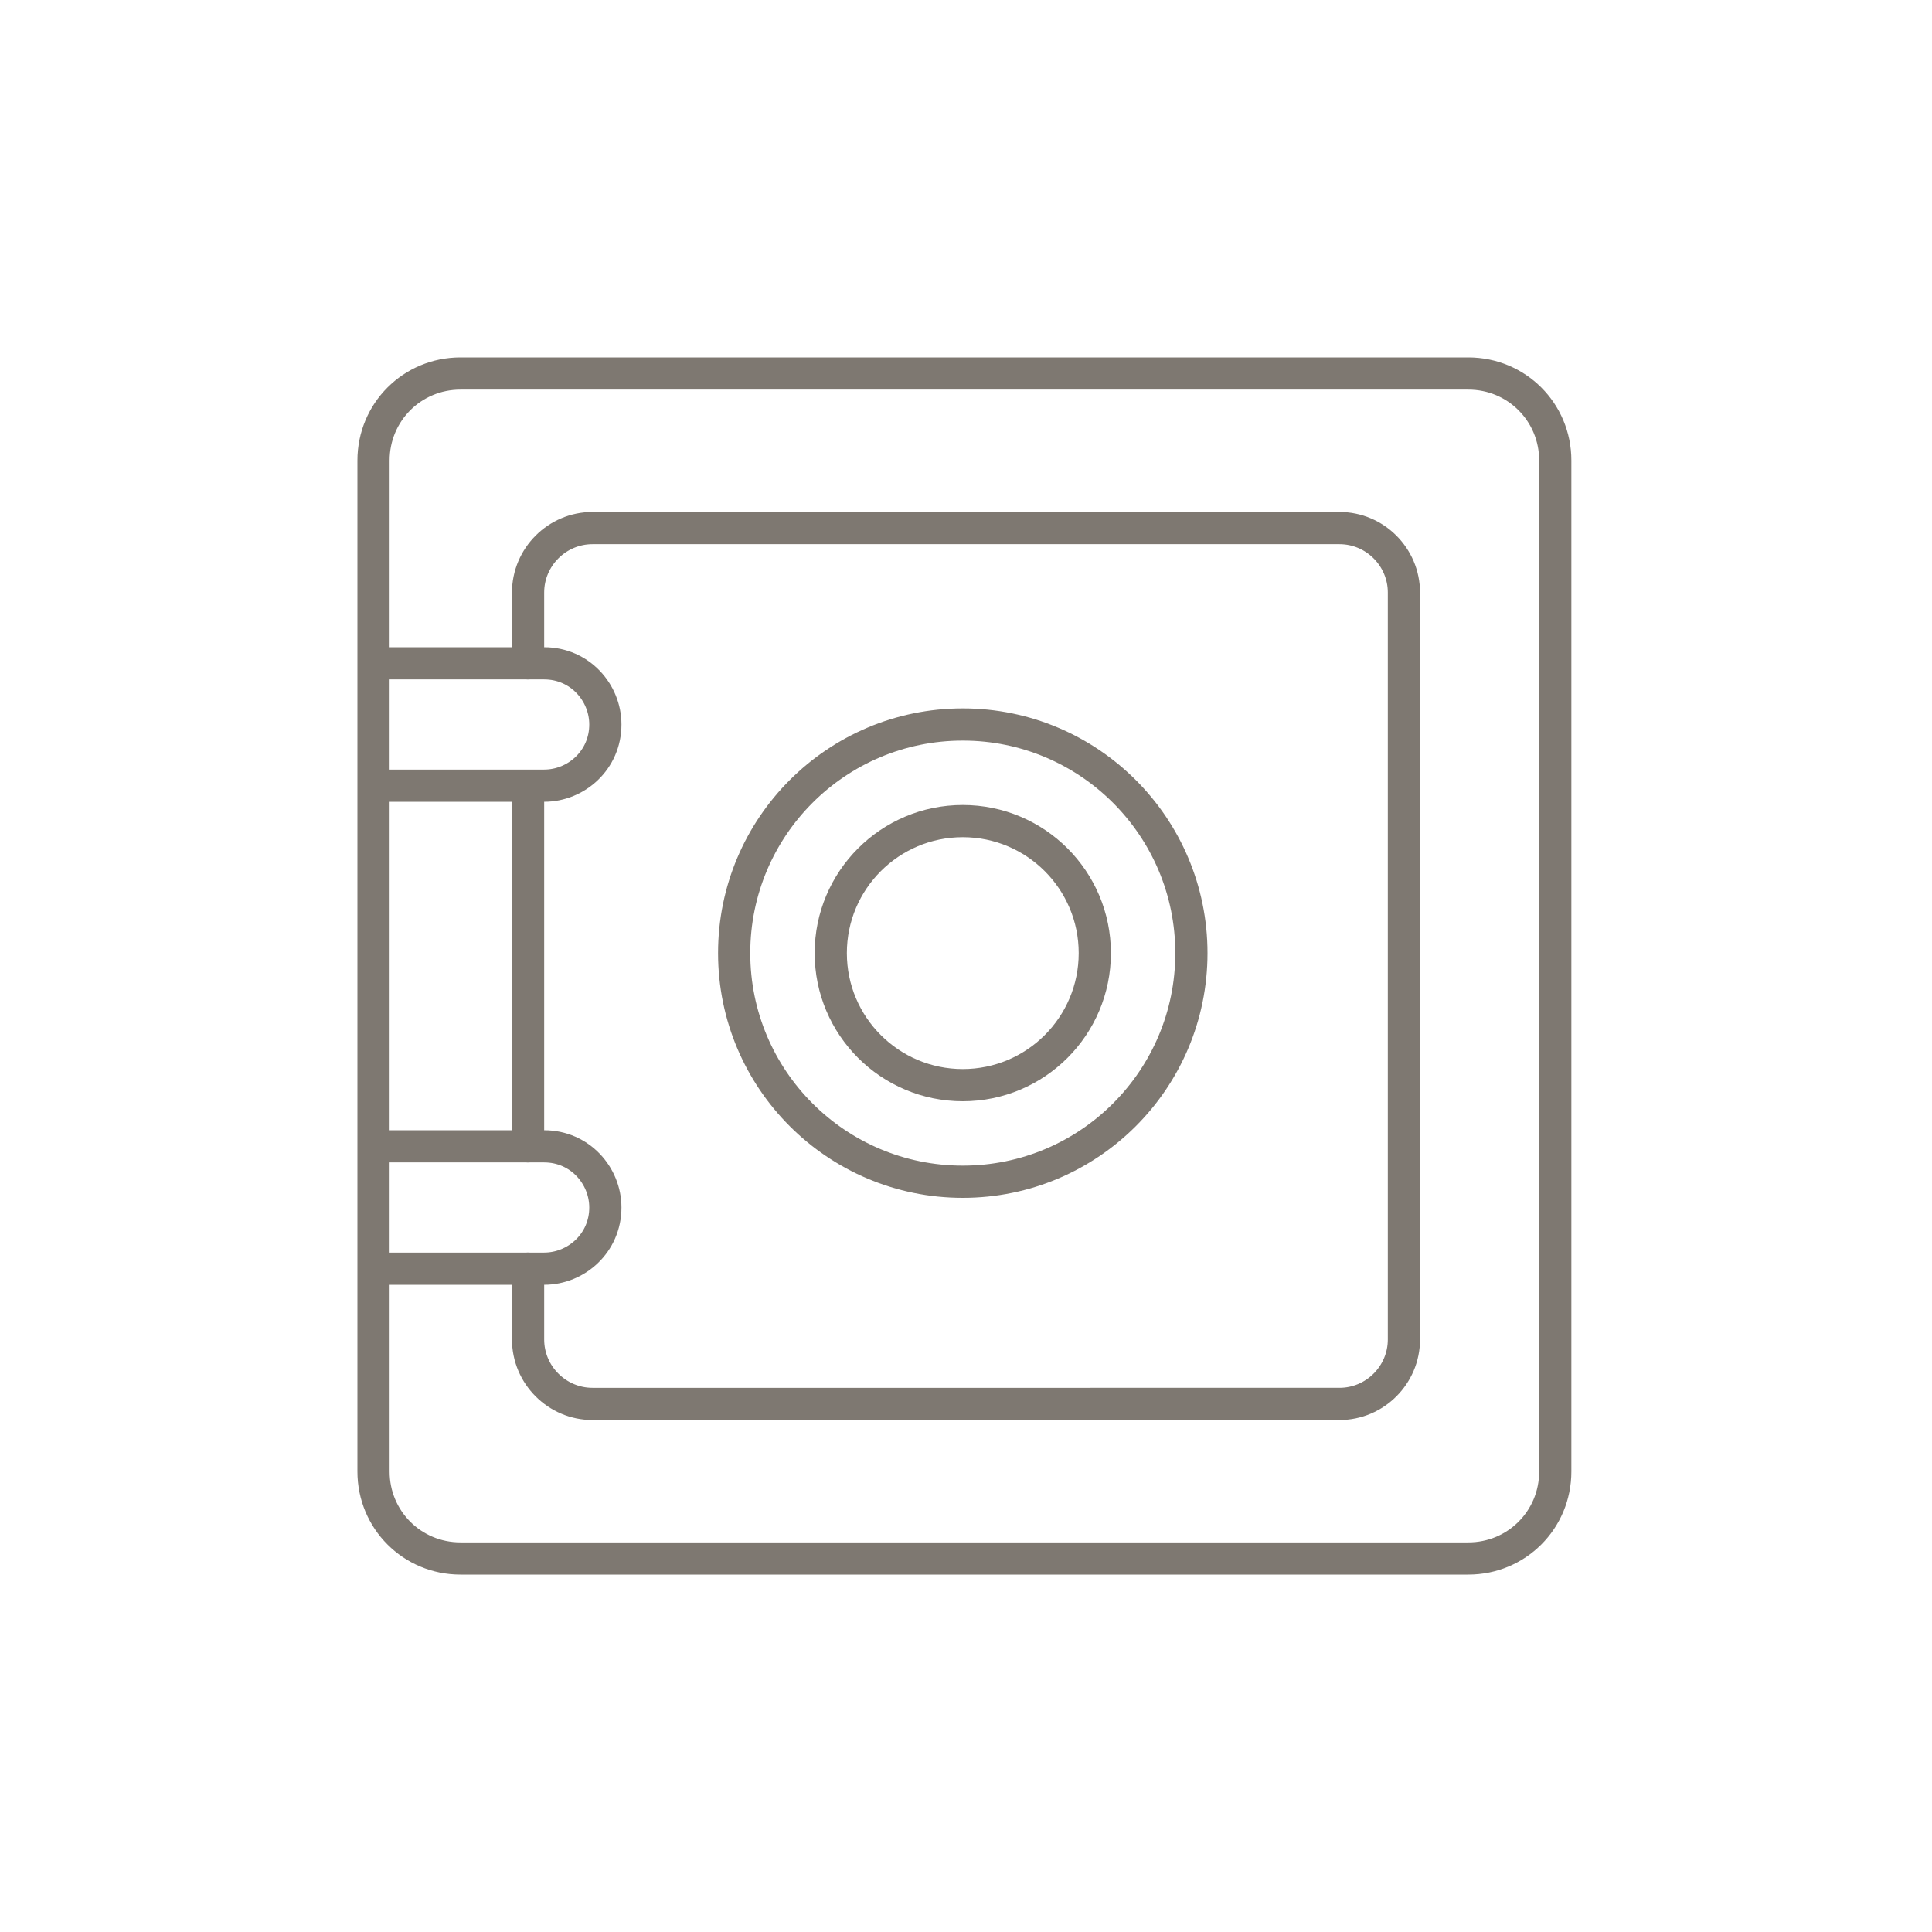 <?xml version="1.0" encoding="utf-8"?>
<!-- Generator: Adobe Illustrator 27.8.1, SVG Export Plug-In . SVG Version: 6.00 Build 0)  -->
<svg version="1.1" id="Layer_1" xmlns="http://www.w3.org/2000/svg" xmlns:xlink="http://www.w3.org/1999/xlink" x="0px" y="0px"
	 viewBox="0 0 60 60" style="enable-background:new 0 0 60 60;" xml:space="preserve">
<style type="text/css">
	.st0{fill:none;stroke:#7E7871;stroke-linecap:round;stroke-linejoin:round;stroke-miterlimit:10;}
</style>
<g>
	<path class="st0" d="M48.3,45.7c0,1.5-1.2,2.7-2.7,2.7H14.3c-1.5,0-2.7-1.2-2.7-2.7V14.3c0-1.5,1.2-2.7,2.7-2.7h31.3
		c1.5,0,2.7,1.2,2.7,2.7V45.7z"/>
	<line class="st0" x1="16.4" y1="35.6" x2="16.4" y2="24.5"/>
	<path class="st0" d="M16.4,20.6v-2.2c0-1.1,0.9-2,2-2h23.2c1.1,0,2,0.9,2,2v23.2c0,1.1-0.9,2-2,2H18.4c-1.1,0-2-0.9-2-2v-2.2"/>
	<circle class="st0" cx="29.9" cy="29.6" r="4.1"/>
	<circle class="st0" cx="29.9" cy="29.6" r="7.1"/>
	<path class="st0" d="M11.8,20.6h5.1c1.1,0,1.9,0.9,1.9,1.9l0,0c0,1.1-0.9,1.9-1.9,1.9h-5.1"/>
	<path class="st0" d="M11.8,35.6h5.1c1.1,0,1.9,0.9,1.9,1.9l0,0c0,1.1-0.9,1.9-1.9,1.9h-5.1"/>
</g>
</svg>
